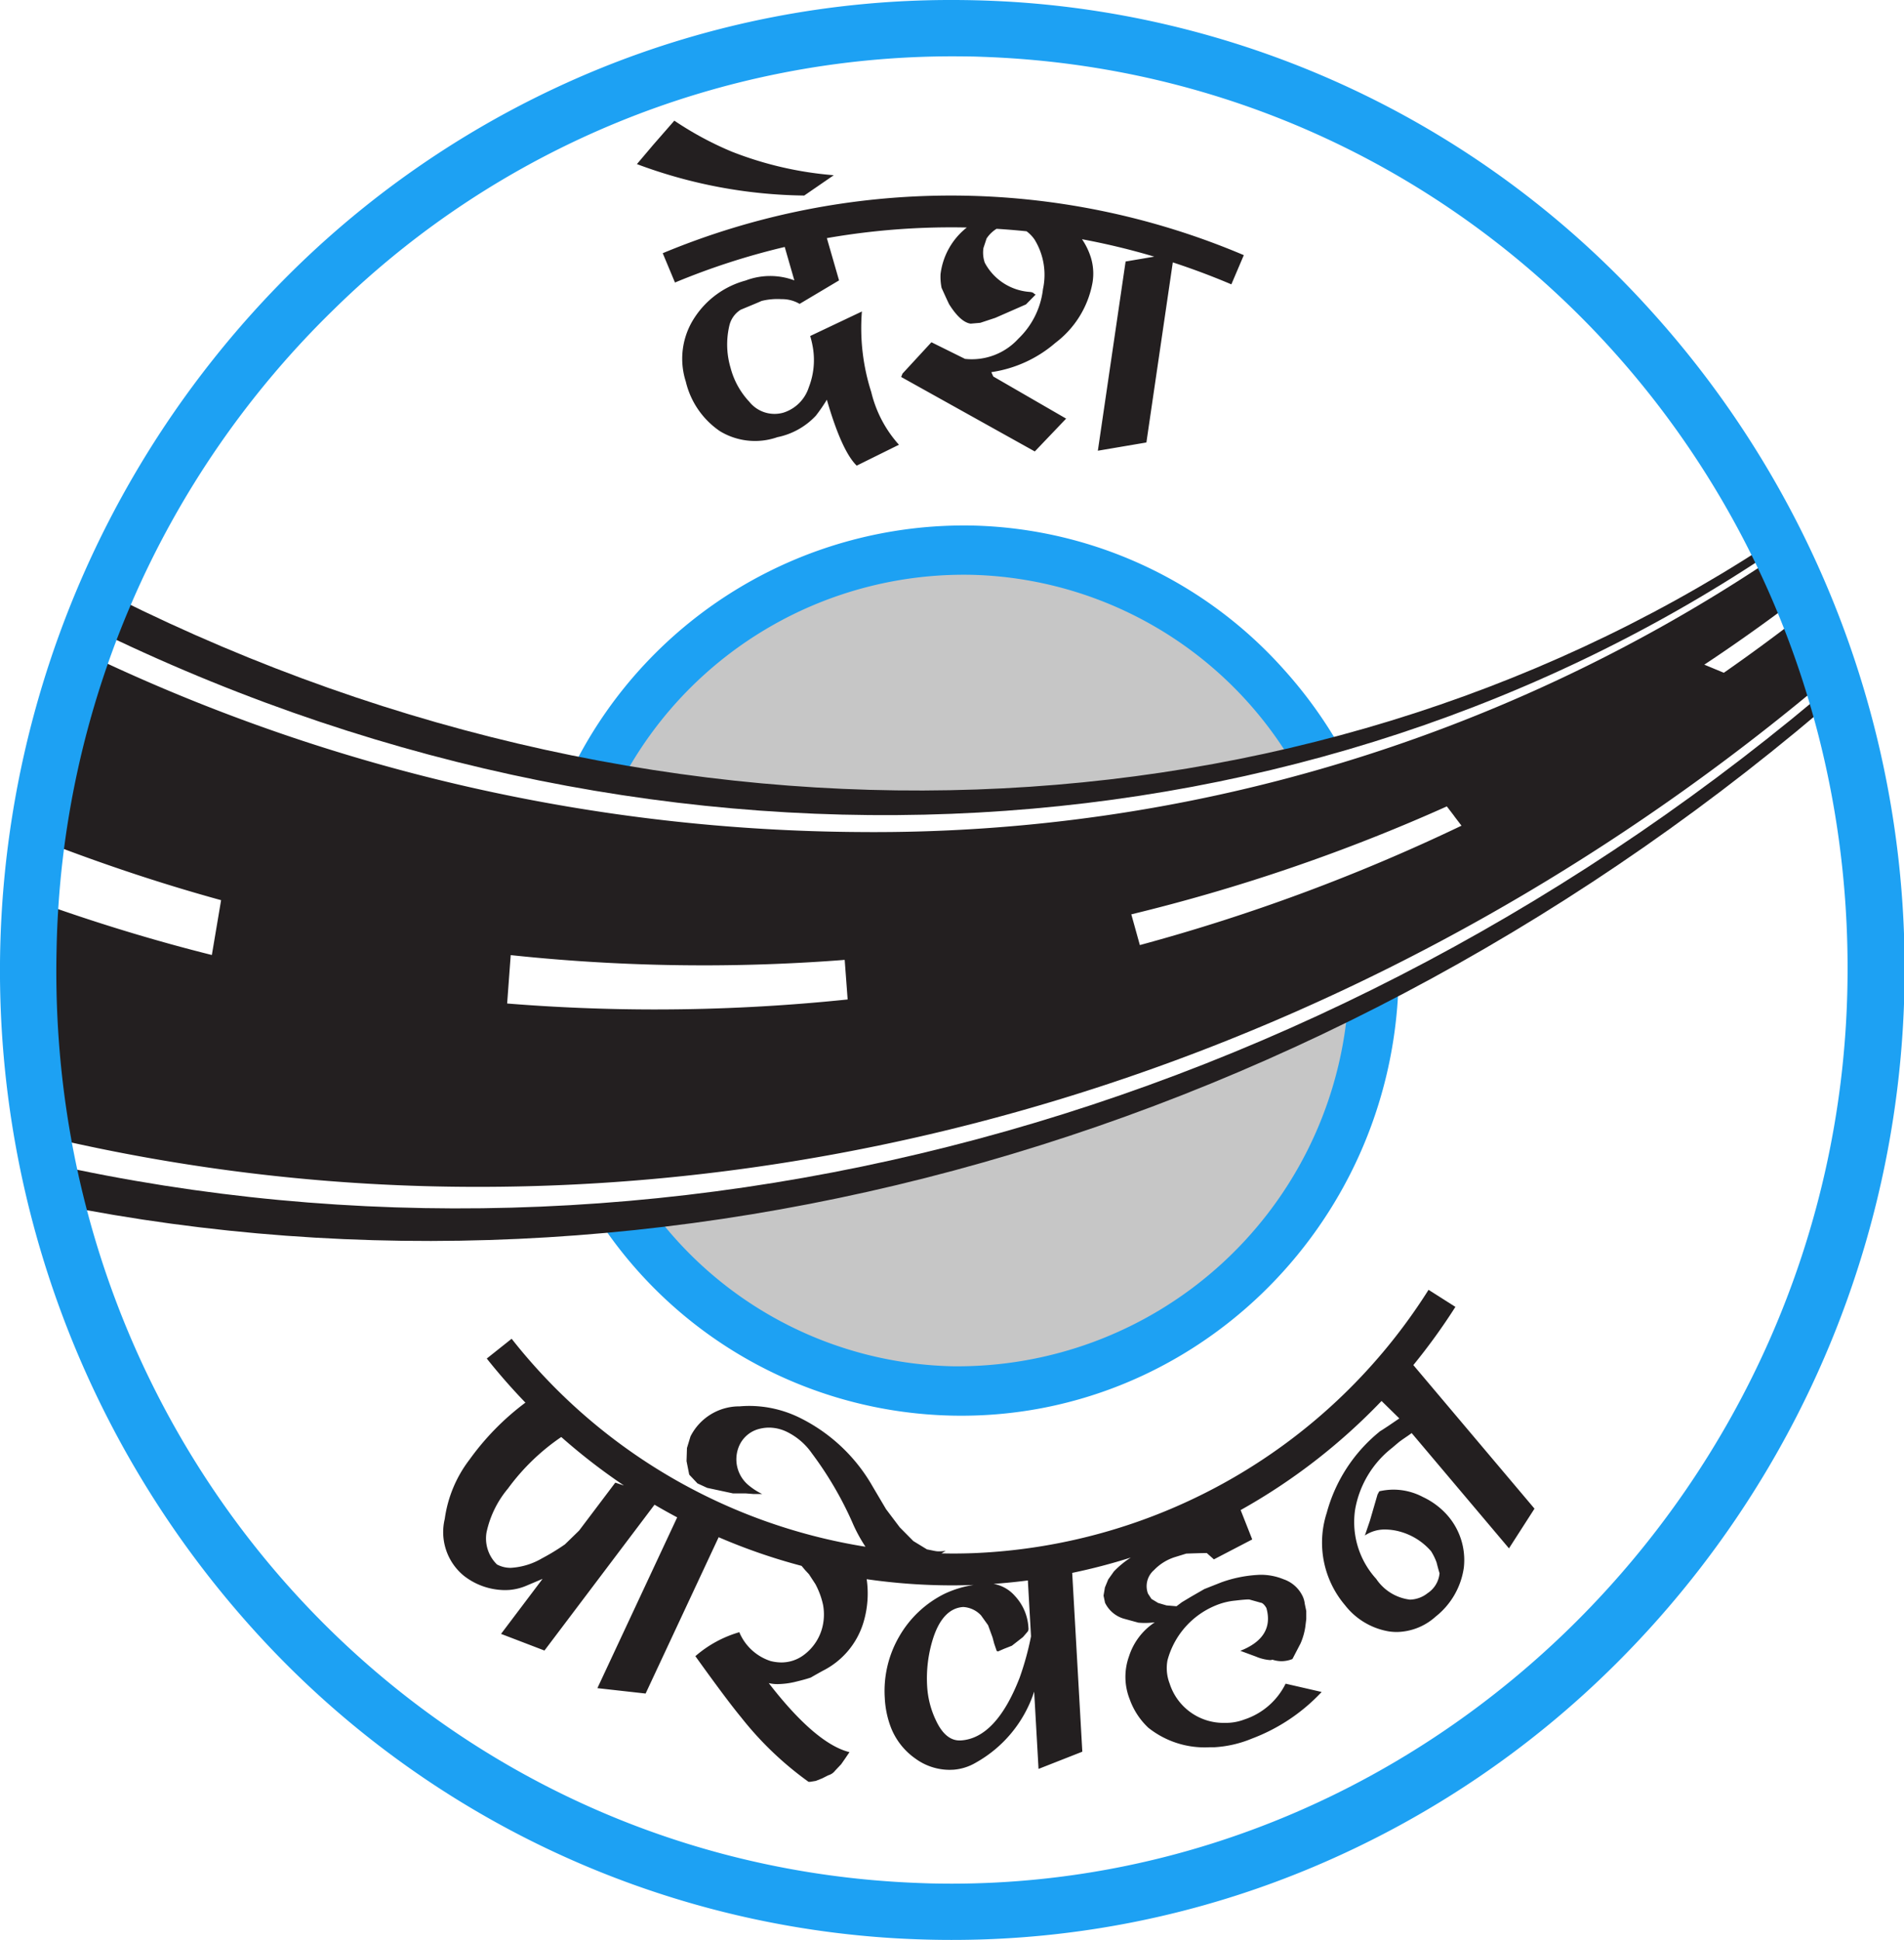 <svg xmlns="http://www.w3.org/2000/svg" width="127.606" height="130" viewBox="0 0 127.606 130">
  <g id="DP-Logo" transform="translate(0 0)">
    <path id="Fill_1" data-name="Fill 1" d="M46.775,12.4A27.691,27.691,0,0,0,0,13.348,115.969,115.969,0,0,0,46.775,12.4" transform="translate(40.128 38.162)" fill="#c6c6c6"/>
    <path id="Fill_2" data-name="Fill 2" d="M0,14.343a27.622,27.622,0,0,0,21.121,9.794A27.688,27.688,0,0,0,48.576,0,146.891,146.891,0,0,1,0,14.343" transform="translate(42.697 67.7)" fill="#c6c6c6"/>
    <path id="Fill_3" data-name="Fill 3" d="M26.559,3.309c.327.008.655.021.978.041A25.75,25.75,0,0,1,47.6,15.1c1.111-.259,2.208-.573,3.3-.906a29.87,29.87,0,0,0-3.4-4.569A28.854,28.854,0,0,0,26.637.008,29.282,29.282,0,0,0,0,16c1.109.265,2.226.5,3.337.756A25.948,25.948,0,0,1,26.559,3.309" transform="translate(38.517 35.21)" fill="#1da1f3"/>
    <path id="Fill_4" data-name="Fill 4" d="M50.066,1.864A26.243,26.243,0,0,1,23.6,25.6,25.692,25.692,0,0,1,3.9,15.688a22.415,22.415,0,0,0-3.9.257A29.037,29.037,0,0,0,22.422,28.858c.365.023.734.038,1.1.047C39.6,29.282,53,16.336,53.5,0a24.665,24.665,0,0,1-3.436,1.864" transform="translate(40.227 65.958)" fill="#1da1f3"/>
    <path id="Fill_5" data-name="Fill 5" d="M24.44,32.97h0a22.326,22.326,0,0,1-4.509-4.311c-.638-.77-1.673-2.153-3.075-4.109A7.778,7.778,0,0,1,19.8,22.944a3.415,3.415,0,0,0,2.1,1.933,3.023,3.023,0,0,0,.725.093,2.494,2.494,0,0,0,1.477-.485,3.316,3.316,0,0,0,1.288-1.971,3.56,3.56,0,0,0,.022-1.408A5.312,5.312,0,0,0,24.9,19.72l-.43-.659-.258-.279-.229-.272a.082.082,0,0,1-.012-.012,39.215,39.215,0,0,1-5.555-1.92L13.521,27.054l-3.232-.361,5.348-11.445c-.515-.273-1.026-.558-1.519-.848L6.742,24.172,3.832,23.057l2.784-3.688c-.328.141-.71.3-1.093.463a3.7,3.7,0,0,1-1.138.28c-.1.006-.2.01-.3.01a4.507,4.507,0,0,1-2.755-.968,3.779,3.779,0,0,1-1.271-3.8A8.414,8.414,0,0,1,1.72,11.376,17.48,17.48,0,0,1,5.465,7.559C4.539,6.6,3.668,5.6,2.875,4.605L4.542,3.279A37.751,37.751,0,0,0,28.257,17.216a10.253,10.253,0,0,1-.9-1.673,23.8,23.8,0,0,0-2.689-4.581,4.4,4.4,0,0,0-1.7-1.455,2.762,2.762,0,0,0-1.173-.273,2.636,2.636,0,0,0-.662.086,2,2,0,0,0-1.349,1.152,2.257,2.257,0,0,0,.623,2.612,4.443,4.443,0,0,0,.928.6l-.573,0-.521-.041-.859,0-1.734-.371-.652-.3-.552-.587-.18-.906.028-.876.236-.778a3.661,3.661,0,0,1,3.294-2.016c.22-.019.442-.029.66-.029a7.674,7.674,0,0,1,3.264.743,11.441,11.441,0,0,1,5,4.673l.887,1.5.922,1.222.906.916.915.559.494.1a1.412,1.412,0,0,0,.322.033,3.016,3.016,0,0,0,.443-.037l-.284.174c.237,0,.486.008.763.008.474,0,.953-.009,1.424-.027A37.878,37.878,0,0,0,65.993,0l1.8,1.143a40.914,40.914,0,0,1-2.819,3.9l8.12,9.621-1.71,2.661L64.862,9.6l-.233.167-.386.264-.21.153-.176.147-.307.261a6.706,6.706,0,0,0-2.475,4.117,5.643,5.643,0,0,0,1.411,4.662,3.182,3.182,0,0,0,2.259,1.39,1.971,1.971,0,0,0,1.185-.433,1.785,1.785,0,0,0,.8-1.335c-.036-.106-.107-.365-.2-.729a3.96,3.96,0,0,0-.366-.745A4.243,4.243,0,0,0,64.067,16.2a3.847,3.847,0,0,0-.978-.138,2.383,2.383,0,0,0-1.363.4l.336-.986.512-1.759.118-.216a4.359,4.359,0,0,1,.964-.111,4.231,4.231,0,0,1,1.958.493,5.064,5.064,0,0,1,1.563,1.138,4.544,4.544,0,0,1,1.182,3.588A5.089,5.089,0,0,1,66.467,21.9a3.974,3.974,0,0,1-2.591,1.03,3.814,3.814,0,0,1-.526-.037,4.711,4.711,0,0,1-2.955-1.76,6.474,6.474,0,0,1-1.226-6.184,10.537,10.537,0,0,1,3.475-5.39l.088-.075.173-.107.413-.271.717-.488L62.843,7.448A40.24,40.24,0,0,1,53.4,14.759l.776,1.968-2.568,1.336-.476-.422a.609.609,0,0,0-.105,0c-.189,0-.618.012-1.275.036l-.745.23a3.334,3.334,0,0,0-1.418.879,1.422,1.422,0,0,0-.4,1.57l.233.357.448.271.56.164.672.056.358-.27.626-.375.883-.508,1.124-.444a8.609,8.609,0,0,1,2.4-.5c.094-.007.19-.011.284-.011a3.994,3.994,0,0,1,1.5.3,2.2,2.2,0,0,1,1.3,1.185,1.633,1.633,0,0,1,.121.465l.1.475,0,.545-.067.539a4.387,4.387,0,0,1-.314,1.086l-.546,1.049a2.005,2.005,0,0,1-.739.146,1.977,1.977,0,0,1-.6-.1.481.481,0,0,1-.172.026,3.011,3.011,0,0,1-.932-.233l-1.05-.388c1.528-.6,2.116-1.568,1.747-2.869-.131-.225-.262-.346-.389-.358l-.353-.1-.411-.114h-.049c-.161,0-.444.024-.867.074a4.516,4.516,0,0,0-1.07.229,5.5,5.5,0,0,0-3.491,3.782,2.866,2.866,0,0,0,.145,1.545,3.789,3.789,0,0,0,3.548,2.64c.059,0,.117,0,.175,0a3.5,3.5,0,0,0,1.285-.226,4.723,4.723,0,0,0,2.765-2.4l2.416.554a12.347,12.347,0,0,1-4.678,3.127,7.707,7.707,0,0,1-2.526.579c-.107,0-.215,0-.32,0a6.056,6.056,0,0,1-4.093-1.309,4.864,4.864,0,0,1-1.249-1.912,4.062,4.062,0,0,1-.047-2.866,4.287,4.287,0,0,1,1.729-2.285,5.427,5.427,0,0,1-.656.042,4.434,4.434,0,0,1-.451-.022l-1.006-.276a2.036,2.036,0,0,1-1.221-1.057l-.1-.476.093-.549.222-.537.378-.533a6.216,6.216,0,0,1,1.133-.932,39.884,39.884,0,0,1-3.926,1.027l.678,11.982-2.934,1.154-.293-5.18a8.449,8.449,0,0,1-3.912,4.761,3.454,3.454,0,0,1-1.53.475c-.076,0-.153.006-.229.006a3.889,3.889,0,0,1-2.278-.746A4.579,4.579,0,0,1,29.95,29.3a6.416,6.416,0,0,1-.4-1.948,7.271,7.271,0,0,1,.965-4.117,7.177,7.177,0,0,1,3.024-2.858,7.05,7.05,0,0,1,1.963-.6c-.542.019-1.009.028-1.427.028a40.132,40.132,0,0,1-5.738-.414,6.727,6.727,0,0,1-.212,2.883,5.35,5.35,0,0,1-2.733,3.256c-.249.138-.541.3-.794.449-.235.084-.6.185-1.114.308a5.411,5.411,0,0,1-1.109.135,2.494,2.494,0,0,1-.6-.066c2.087,2.7,3.907,4.254,5.409,4.625L26.9,31.4l-.274.393-.4.422a.872.872,0,0,1-.463.317l-.407.206-.428.17-.371.061-.119,0ZM34.817,21.254h0c-.912.052-1.6.764-2.033,2.116a8.858,8.858,0,0,0-.393,3.218,6.115,6.115,0,0,0,.588,2.267c.416.89.947,1.342,1.576,1.342l.079,0c1.575-.088,2.906-1.5,3.955-4.206a19.477,19.477,0,0,0,.762-2.769l-.212-3.746c-.783.1-1.558.178-2.3.229a2.46,2.46,0,0,1,1.439.817,3.368,3.368,0,0,1,.9,2.13.356.356,0,0,1-.044.242l-.323.376-.743.58-.534.21-.393.171-.087-.025L36.983,24l-.1-.293-.11-.413-.3-.819L36,21.815a1.776,1.776,0,0,0-1.181-.56ZM7.866,9.864a14.592,14.592,0,0,0-3.573,3.456,6.77,6.77,0,0,0-1.432,2.925,2.43,2.43,0,0,0,.7,2.16,1.91,1.91,0,0,0,.931.225,4.654,4.654,0,0,0,2.086-.637,14.473,14.473,0,0,0,1.534-.934c.168-.161.488-.473.952-.926l2.425-3.212.58.192a40.4,40.4,0,0,1-4.2-3.249Z" transform="translate(29.748 86.435)" fill="#231f20"/>
    <g id="Group" transform="translate(42.686 8.086)">
      <path id="Fill_6" data-name="Fill 6" d="M13.193,3.656a23.871,23.871,0,0,1-6.836-1.58A22.069,22.069,0,0,1,2.508,0L1.095,1.617,0,2.911A33.027,33.027,0,0,0,11.213,5.018Z" transform="translate(0 0)" fill="#231f20"/>
      <path id="Fill_7" data-name="Fill 7" d="M38.944,3.994A50.229,50.229,0,0,0,0,3.864L.821,5.829A47.651,47.651,0,0,1,8.176,3.446l.645,2.239a4.627,4.627,0,0,0-3.263.009A5.925,5.925,0,0,0,2.117,8.205a5,5,0,0,0-.571,4.26,5.566,5.566,0,0,0,2.292,3.328,4.536,4.536,0,0,0,3.844.4,4.857,4.857,0,0,0,2.581-1.44A11.552,11.552,0,0,0,11,13.683Q11.992,17.114,13,18.1l2.831-1.4a8.1,8.1,0,0,1-1.855-3.53,14.041,14.041,0,0,1-.628-5.4L9.883,9.413a6.339,6.339,0,0,1,.2.9,5.022,5.022,0,0,1-.292,2.535,2.612,2.612,0,0,1-1.7,1.7A2.164,2.164,0,0,1,5.8,13.816,5.273,5.273,0,0,1,4.545,11.54a5.506,5.506,0,0,1-.085-2.8A1.706,1.706,0,0,1,5.229,7.65q1.5-.619,1.366-.579a4.364,4.364,0,0,1,1.361-.128,2.315,2.315,0,0,1,1.218.317l2.643-1.574L11,2.853a48.368,48.368,0,0,1,6.509-.688q1.44-.054,2.871-.023a4.7,4.7,0,0,0-1.761,3.125,3.793,3.793,0,0,0,.069.918q.395.875.507,1.1.755,1.2,1.439,1.3l.648-.056,1.01-.334,2.053-.9.649-.658-.081-.042-.077-.072-.109-.046-.114-.017A3.706,3.706,0,0,1,21.583,4.5a2.081,2.081,0,0,1-.089-.984l.21-.637a2.174,2.174,0,0,1,.669-.65q1.009.063,2.011.166a2.307,2.307,0,0,1,.539.559,4.513,4.513,0,0,1,.561,3.317,5.46,5.46,0,0,1-1.652,3.325,4.221,4.221,0,0,1-3.573,1.35L18.008,9.831l-1.937,2.1-.092.227,8.957,4.991,2.1-2.2-4.883-2.823-.131-.291a8.426,8.426,0,0,0,4.3-1.968,6.5,6.5,0,0,0,2.485-4.047A3.675,3.675,0,0,0,28.7,4.173a4.567,4.567,0,0,0-.6-1.245,47.3,47.3,0,0,1,4.843,1.166l-1.921.326L29.162,17.1l3.253-.552,1.77-12.069q1.984.649,3.925,1.472Z" transform="translate(1.73 5.018)" fill="#231f20"/>
    </g>
    <path id="Fill_8" data-name="Fill 8" d="M111.24,0C80.338,20.08,38.306,22.062.827,3.383Q.4,4.587,0,5.8C38.073,24.128,80.842,21.324,112.229.011L111.24,0" transform="translate(6.96 36.68)" fill="#231f20"/>
    <path id="Fill_9" data-name="Fill 9" d="M.61.1.407,0Q.2.925,0,1.85.3.974.61.1" transform="translate(5.693 39.207)" fill="#231f20"/>
    <path id="Fill_10" data-name="Fill 10" d="M120.066,0C85.249,29.984,40.541,41.608,0,32.574Q.217,33.938.5,35.3C41.012,43.415,85.523,31.172,120.358.813c-.1-.27-.2-.541-.292-.813" transform="translate(3.321 45.417)" fill="#231f20"/>
    <path id="Fill_11" data-name="Fill 11" d="M29.519,41.883h-.006a125.633,125.633,0,0,1-29-3.368A66.788,66.788,0,0,1,.4,22.938c3.756,1.334,7.543,2.48,11.255,3.407.163-.962.326-1.931.484-2.867l.136-.807C8.511,21.636,4.695,20.379.931,18.936A90.089,90.089,0,0,1,3.892,6.465,121.636,121.636,0,0,0,55.255,18.106,107.993,107.993,0,0,0,115.916,0c.666.962,1.239,1.828,1.754,2.647-2.027,1.526-4.042,2.953-5.991,4.242l.439.182.87.361c1.739-1.211,3.505-2.509,5.249-3.86a36.688,36.688,0,0,1,2.073,3.949C94.209,29.679,61.965,41.883,29.519,41.883Zm2.164-15.53,0,.043q-.072.962-.143,1.923l-.047.638-.047.638c3.287.266,6.635.4,9.95.4a124.609,124.609,0,0,0,12.87-.67l-.079-1.061-.119-1.592c-3.133.244-6.314.367-9.453.367A122.307,122.307,0,0,1,31.683,26.353Zm62.741-9.966a121.732,121.732,0,0,1-21.147,7.234l.287,1.03.286,1.029a125.958,125.958,0,0,0,21.556-8l-.243-.319,0,0-.248-.325,0-.007Z" transform="translate(2.543 37.652)" fill="#231f20"/>
    <path id="Fill_12" data-name="Fill 12" d="M63.767,130H63.76c-.5,0-.983-.006-1.485-.018-.814-.02-1.622-.054-2.4-.1a62.94,62.94,0,0,1-43.031-20.835A65.875,65.875,0,0,1,19.768,18,63.52,63.52,0,0,1,40.1,4.635,62.42,62.42,0,0,1,63.819,0c.5,0,1.01.006,1.512.018.786.018,1.594.052,2.4.1a62.947,62.947,0,0,1,43.031,20.836,65.706,65.706,0,0,1-2.46,90.539,63.776,63.776,0,0,1-20.126,13.55A62.231,62.231,0,0,1,63.767,130ZM63.821,3.775A59.161,59.161,0,0,0,22.4,20.709,61.448,61.448,0,0,0,3.793,63.59C3.014,96.666,27.75,124.129,60.1,126.113c.727.045,1.487.077,2.259.1.463.011.935.016,1.4.017,32.334,0,59.272-26.829,60.048-59.814C124.592,33.335,99.856,5.871,67.5,3.888c-.748-.046-1.508-.078-2.26-.1C64.771,3.781,64.292,3.775,63.821,3.775Z" transform="translate(0 0)" fill="#1da1f3"/>
  </g>
</svg>
